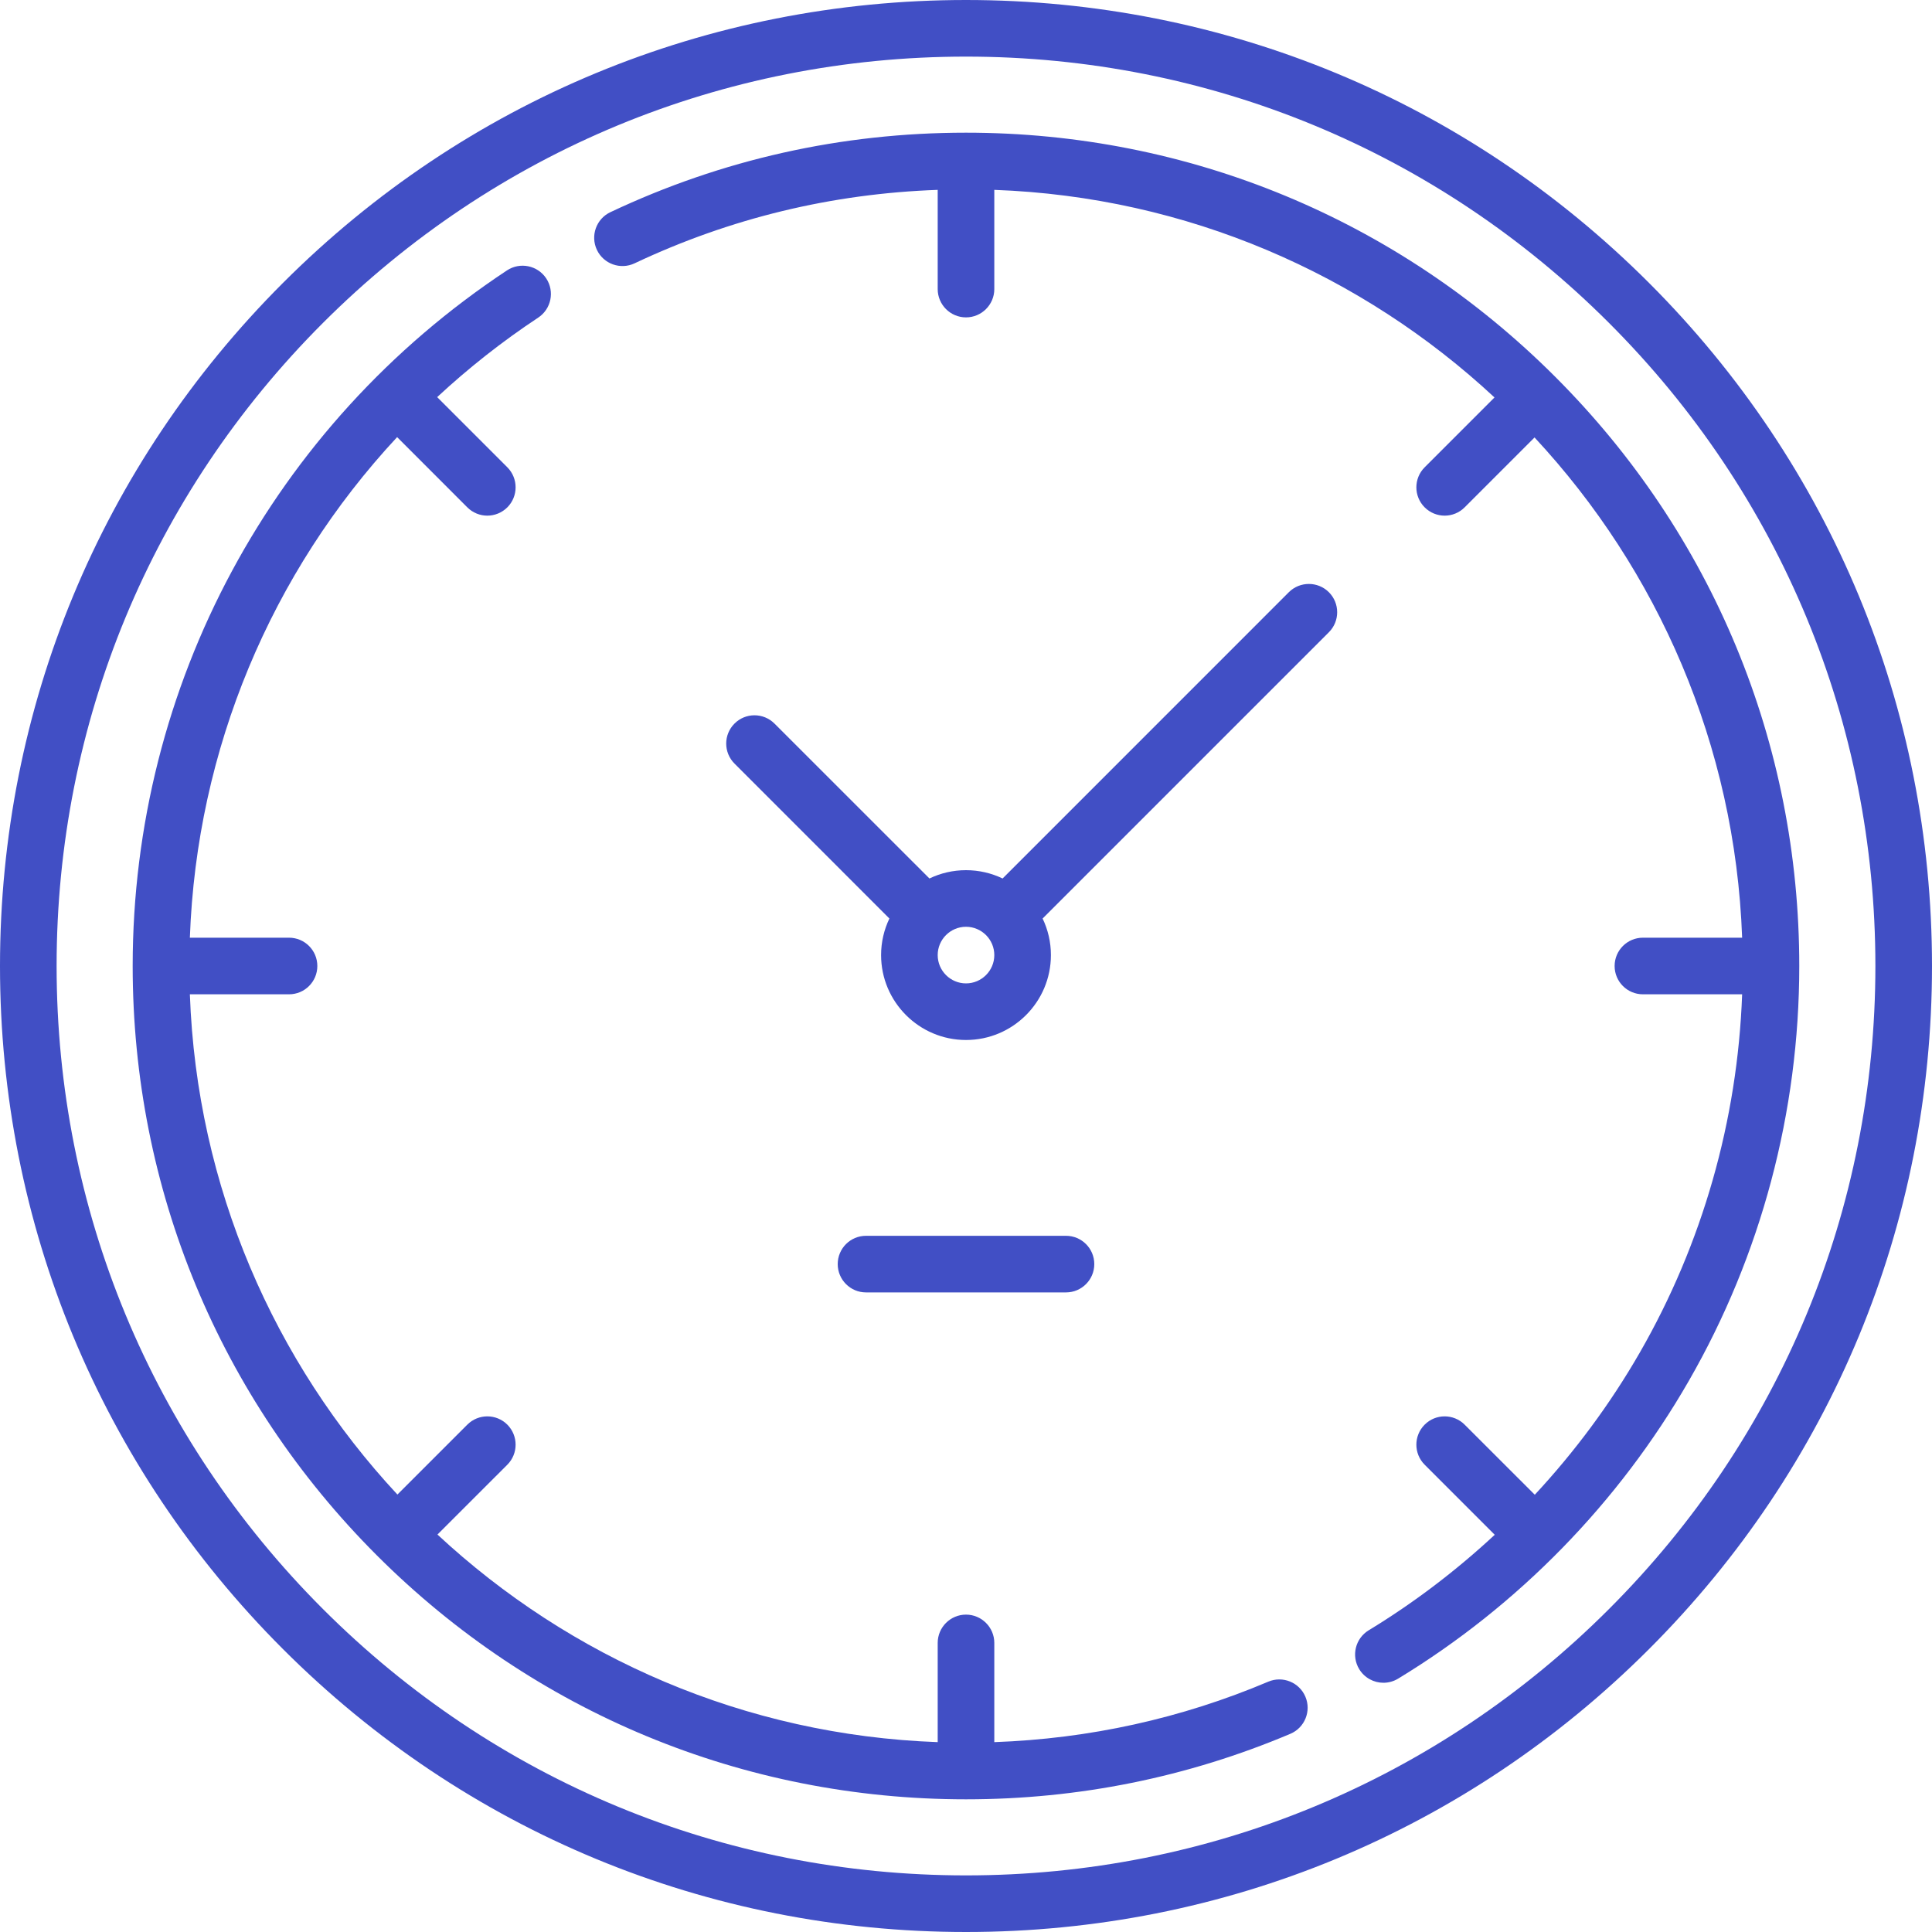 <svg xmlns="http://www.w3.org/2000/svg" width="40" height="40" viewBox="0 0 40 40" fill="none"><g clip-path="url(#clip0_20_813)"><path d="M34.142 5.858C30.365 2.08 25.342 0 20 0C14.658 0 9.635 2.08 5.858 5.858C2.08 9.635 0 14.658 0 20C0 25.342 2.08 30.365 5.858 34.142C9.635 37.92 14.658 40 20 40C25.342 40 30.365 37.92 34.142 34.142C37.92 30.365 40 25.342 40 20C40 14.658 37.92 9.635 34.142 5.858ZM33.313 33.313C29.757 36.87 25.029 38.828 20 38.828C14.971 38.828 10.243 36.87 6.686 33.313C3.13 29.757 1.172 25.029 1.172 20C1.172 14.971 3.13 10.243 6.686 6.686C10.243 3.13 14.971 1.172 20 1.172C25.029 1.172 29.757 3.13 33.313 6.686C36.87 10.243 38.828 14.971 38.828 20C38.828 25.029 36.87 29.757 33.313 33.313Z" fill="#414FC5"></path><path d="M26.259 34.817C24.456 35.58 22.55 35.999 20.586 36.069V34.015C20.586 33.692 20.323 33.429 20 33.429C19.676 33.429 19.414 33.692 19.414 34.015V36.069C15.421 35.925 11.796 34.319 9.057 31.771L10.504 30.325C10.732 30.096 10.732 29.725 10.504 29.496C10.275 29.267 9.904 29.267 9.675 29.496L8.228 30.943C5.68 28.204 4.074 24.578 3.931 20.586H5.984C6.308 20.586 6.57 20.324 6.57 20C6.57 19.676 6.308 19.414 5.984 19.414H3.931C4.071 15.513 5.613 11.853 8.222 9.05L9.675 10.504C9.789 10.618 9.939 10.676 10.089 10.676C10.239 10.676 10.389 10.618 10.504 10.504C10.732 10.275 10.732 9.904 10.504 9.675L9.051 8.222C9.696 7.623 10.394 7.071 11.143 6.576C11.413 6.397 11.487 6.034 11.309 5.764C11.13 5.494 10.767 5.42 10.497 5.598C5.644 8.806 2.747 14.19 2.747 20C2.747 24.608 4.542 28.941 7.8 32.2C11.059 35.458 15.391 37.253 20 37.253C22.329 37.253 24.588 36.796 26.715 35.897C27.013 35.771 27.153 35.427 27.027 35.129C26.901 34.831 26.557 34.691 26.259 34.817Z" fill="#414FC5"></path><path d="M32.199 7.801C28.941 4.542 24.608 2.747 20 2.747C17.425 2.747 14.948 3.301 12.637 4.393C12.345 4.531 12.22 4.88 12.358 5.173C12.496 5.465 12.846 5.59 13.138 5.452C15.115 4.518 17.224 4.008 19.414 3.931V5.985C19.414 6.308 19.676 6.571 20 6.571C20.323 6.571 20.586 6.308 20.586 5.985V3.931C24.578 4.075 28.204 5.681 30.942 8.229L29.496 9.675C29.267 9.904 29.267 10.275 29.496 10.504C29.61 10.618 29.76 10.676 29.91 10.676C30.06 10.676 30.21 10.618 30.324 10.504L31.771 9.057C34.319 11.796 35.925 15.422 36.069 19.414H34.015C33.691 19.414 33.429 19.676 33.429 20C33.429 20.324 33.691 20.586 34.015 20.586H36.069C35.974 23.196 35.247 25.749 33.95 28.004C33.339 29.066 32.607 30.053 31.776 30.947L30.324 29.496C30.095 29.267 29.724 29.267 29.496 29.496C29.267 29.725 29.267 30.096 29.496 30.325L30.947 31.776C30.147 32.519 29.274 33.184 28.338 33.753C28.061 33.921 27.973 34.282 28.141 34.558C28.251 34.739 28.445 34.84 28.642 34.84C28.746 34.84 28.851 34.812 28.946 34.755C31.434 33.243 33.516 31.111 34.966 28.588C36.462 25.987 37.252 23.017 37.252 20C37.252 15.392 35.458 11.059 32.199 7.801Z" fill="#414FC5"></path><path d="M26.684 12.261L20.758 18.188C20.528 18.078 20.271 18.016 20 18.016C19.729 18.016 19.472 18.078 19.243 18.188L16.035 14.981C15.806 14.752 15.435 14.752 15.207 14.981C14.978 15.209 14.978 15.58 15.207 15.809L18.414 19.017C18.304 19.246 18.242 19.503 18.242 19.774C18.242 20.743 19.031 21.532 20 21.532C20.97 21.532 21.758 20.743 21.758 19.774C21.758 19.503 21.696 19.246 21.586 19.017L27.513 13.09C27.742 12.861 27.742 12.49 27.513 12.261C27.284 12.033 26.913 12.033 26.684 12.261ZM20 20.36C19.677 20.36 19.414 20.097 19.414 19.774C19.414 19.451 19.677 19.188 20 19.188C20.323 19.188 20.586 19.451 20.586 19.774C20.586 20.097 20.323 20.36 20 20.36Z" fill="#414FC5"></path><path d="M22.07 26.758C22.394 26.758 22.656 26.495 22.656 26.172C22.656 25.848 22.394 25.586 22.07 25.586H17.93C17.606 25.586 17.344 25.848 17.344 26.172C17.344 26.495 17.606 26.758 17.93 26.758H22.07Z" fill="#414FC5"></path></g><defs><clipPath id="clip0_20_813"><rect width="40" height="40" fill="white"></rect></clipPath></defs></svg>